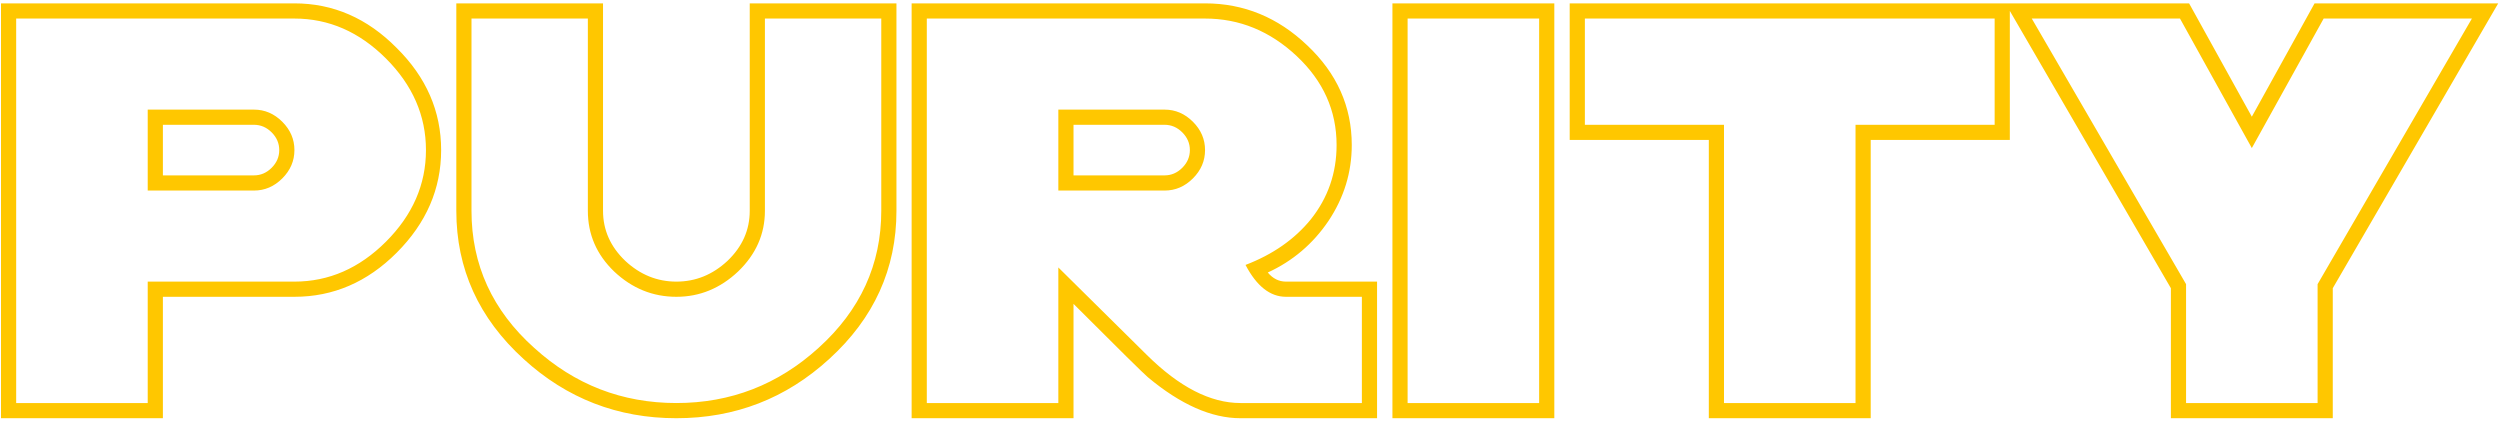 <?xml version="1.0"?>
<svg width="593" height="100" viewBox="0 0 593 100" fill="none" xmlns="http://www.w3.org/2000/svg">
<path d="M104.638 35.6C104.638 44.8 101.118 52.92 94.078 59.96C87.118 66.92 79.037 70.4 69.838 70.4H38.638V99.2H0.237V0.8H69.838C79.037 0.8 87.118 4.32 94.078 11.36C101.118 18.32 104.638 26.4 104.638 35.6ZM101.038 35.6C101.038 27.44 97.877 20.2 91.558 13.88C85.237 7.56 77.998 4.4 69.838 4.4H3.837V95.6H35.038V66.8H69.838C77.998 66.8 85.237 63.64 91.558 57.32C97.877 51 101.038 43.76 101.038 35.6ZM69.838 35.6C69.838 38.16 68.877 40.4 66.957 42.32C65.037 44.24 62.797 45.2 60.237 45.2H35.038V26H60.237C62.797 26 65.037 26.96 66.957 28.88C68.877 30.8 69.838 33.04 69.838 35.6ZM66.237 35.6C66.237 34 65.638 32.6 64.438 31.4C63.237 30.2 61.837 29.6 60.237 29.6H38.638V41.6H60.237C61.837 41.6 63.237 41 64.438 39.8C65.638 38.6 66.237 37.2 66.237 35.6ZM212.638 50C212.638 63.76 207.318 75.48 196.677 85.16C186.438 94.52 174.358 99.2 160.438 99.2C146.518 99.2 134.438 94.52 124.198 85.16C113.558 75.48 108.238 63.76 108.238 50V0.8H143.037V50C143.037 54.56 144.798 58.52 148.318 61.88C151.838 65.16 155.878 66.8 160.438 66.8C164.998 66.8 169.038 65.16 172.558 61.88C176.078 58.52 177.838 54.56 177.838 50V0.8H212.638V50ZM209.038 50V4.4H181.438V50C181.438 55.52 179.318 60.32 175.078 64.4C170.838 68.4 165.958 70.4 160.438 70.4C154.837 70.4 149.918 68.4 145.678 64.4C141.518 60.4 139.438 55.6 139.438 50V4.4H111.838V50C111.838 62.8 116.798 73.64 126.717 82.52C136.318 91.24 147.558 95.6 160.438 95.6C173.317 95.6 184.557 91.24 194.158 82.52C204.078 73.56 209.038 62.72 209.038 50ZM326.638 99.2H294.238C287.358 99.2 280.038 95.96 272.278 89.48C271.318 88.68 265.438 82.88 254.638 72.08V99.2H216.238V0.8H285.838C295.038 0.8 303.118 4.12 310.078 10.76C317.118 17.4 320.638 25.28 320.638 34.4C320.638 40.88 318.798 46.88 315.117 52.4C311.438 57.84 306.638 61.92 300.718 64.64C301.918 66.08 303.358 66.8 305.037 66.8H326.638V99.2ZM323.037 95.6V70.4H305.037C301.278 70.4 298.078 67.88 295.438 62.84C301.917 60.36 307.078 56.76 310.918 52.04C314.998 46.92 317.038 41.04 317.038 34.4C317.038 26.24 313.878 19.2 307.558 13.28C301.238 7.36 293.998 4.4 285.838 4.4H219.838V95.6H251.037V63.44L272.038 84.2C279.718 91.8 287.118 95.6 294.238 95.6H323.037ZM285.838 35.6C285.838 38.16 284.878 40.4 282.958 42.32C281.038 44.24 278.798 45.2 276.238 45.2H251.037V26H276.238C278.798 26 281.038 26.96 282.958 28.88C284.878 30.8 285.838 33.04 285.838 35.6ZM282.237 35.6C282.237 34 281.638 32.6 280.438 31.4C279.238 30.2 277.838 29.6 276.238 29.6H254.638V41.6H276.238C277.838 41.6 279.238 41 280.438 39.8C281.638 38.6 282.237 37.2 282.237 35.6ZM368.684 99.2H330.284V0.8H368.684V99.2ZM365.084 95.6V4.4H333.884V95.6H365.084ZM476.731 33.2H443.731V99.2H405.331V33.2H372.331V0.8H476.731V33.2ZM473.131 29.6V4.4H375.931V29.6H408.931V95.6H440.131V29.6H473.131ZM592.574 0.8L553.334 68.36V99.2H514.934V68.36L475.694 0.8H519.254L534.134 27.68L549.014 0.8H592.574ZM586.334 4.4H551.174L534.134 35.12L517.094 4.4H481.934L518.534 67.4V95.6H549.734V67.4L586.334 4.4Z" fill="#FFC700"></path>
</svg>
